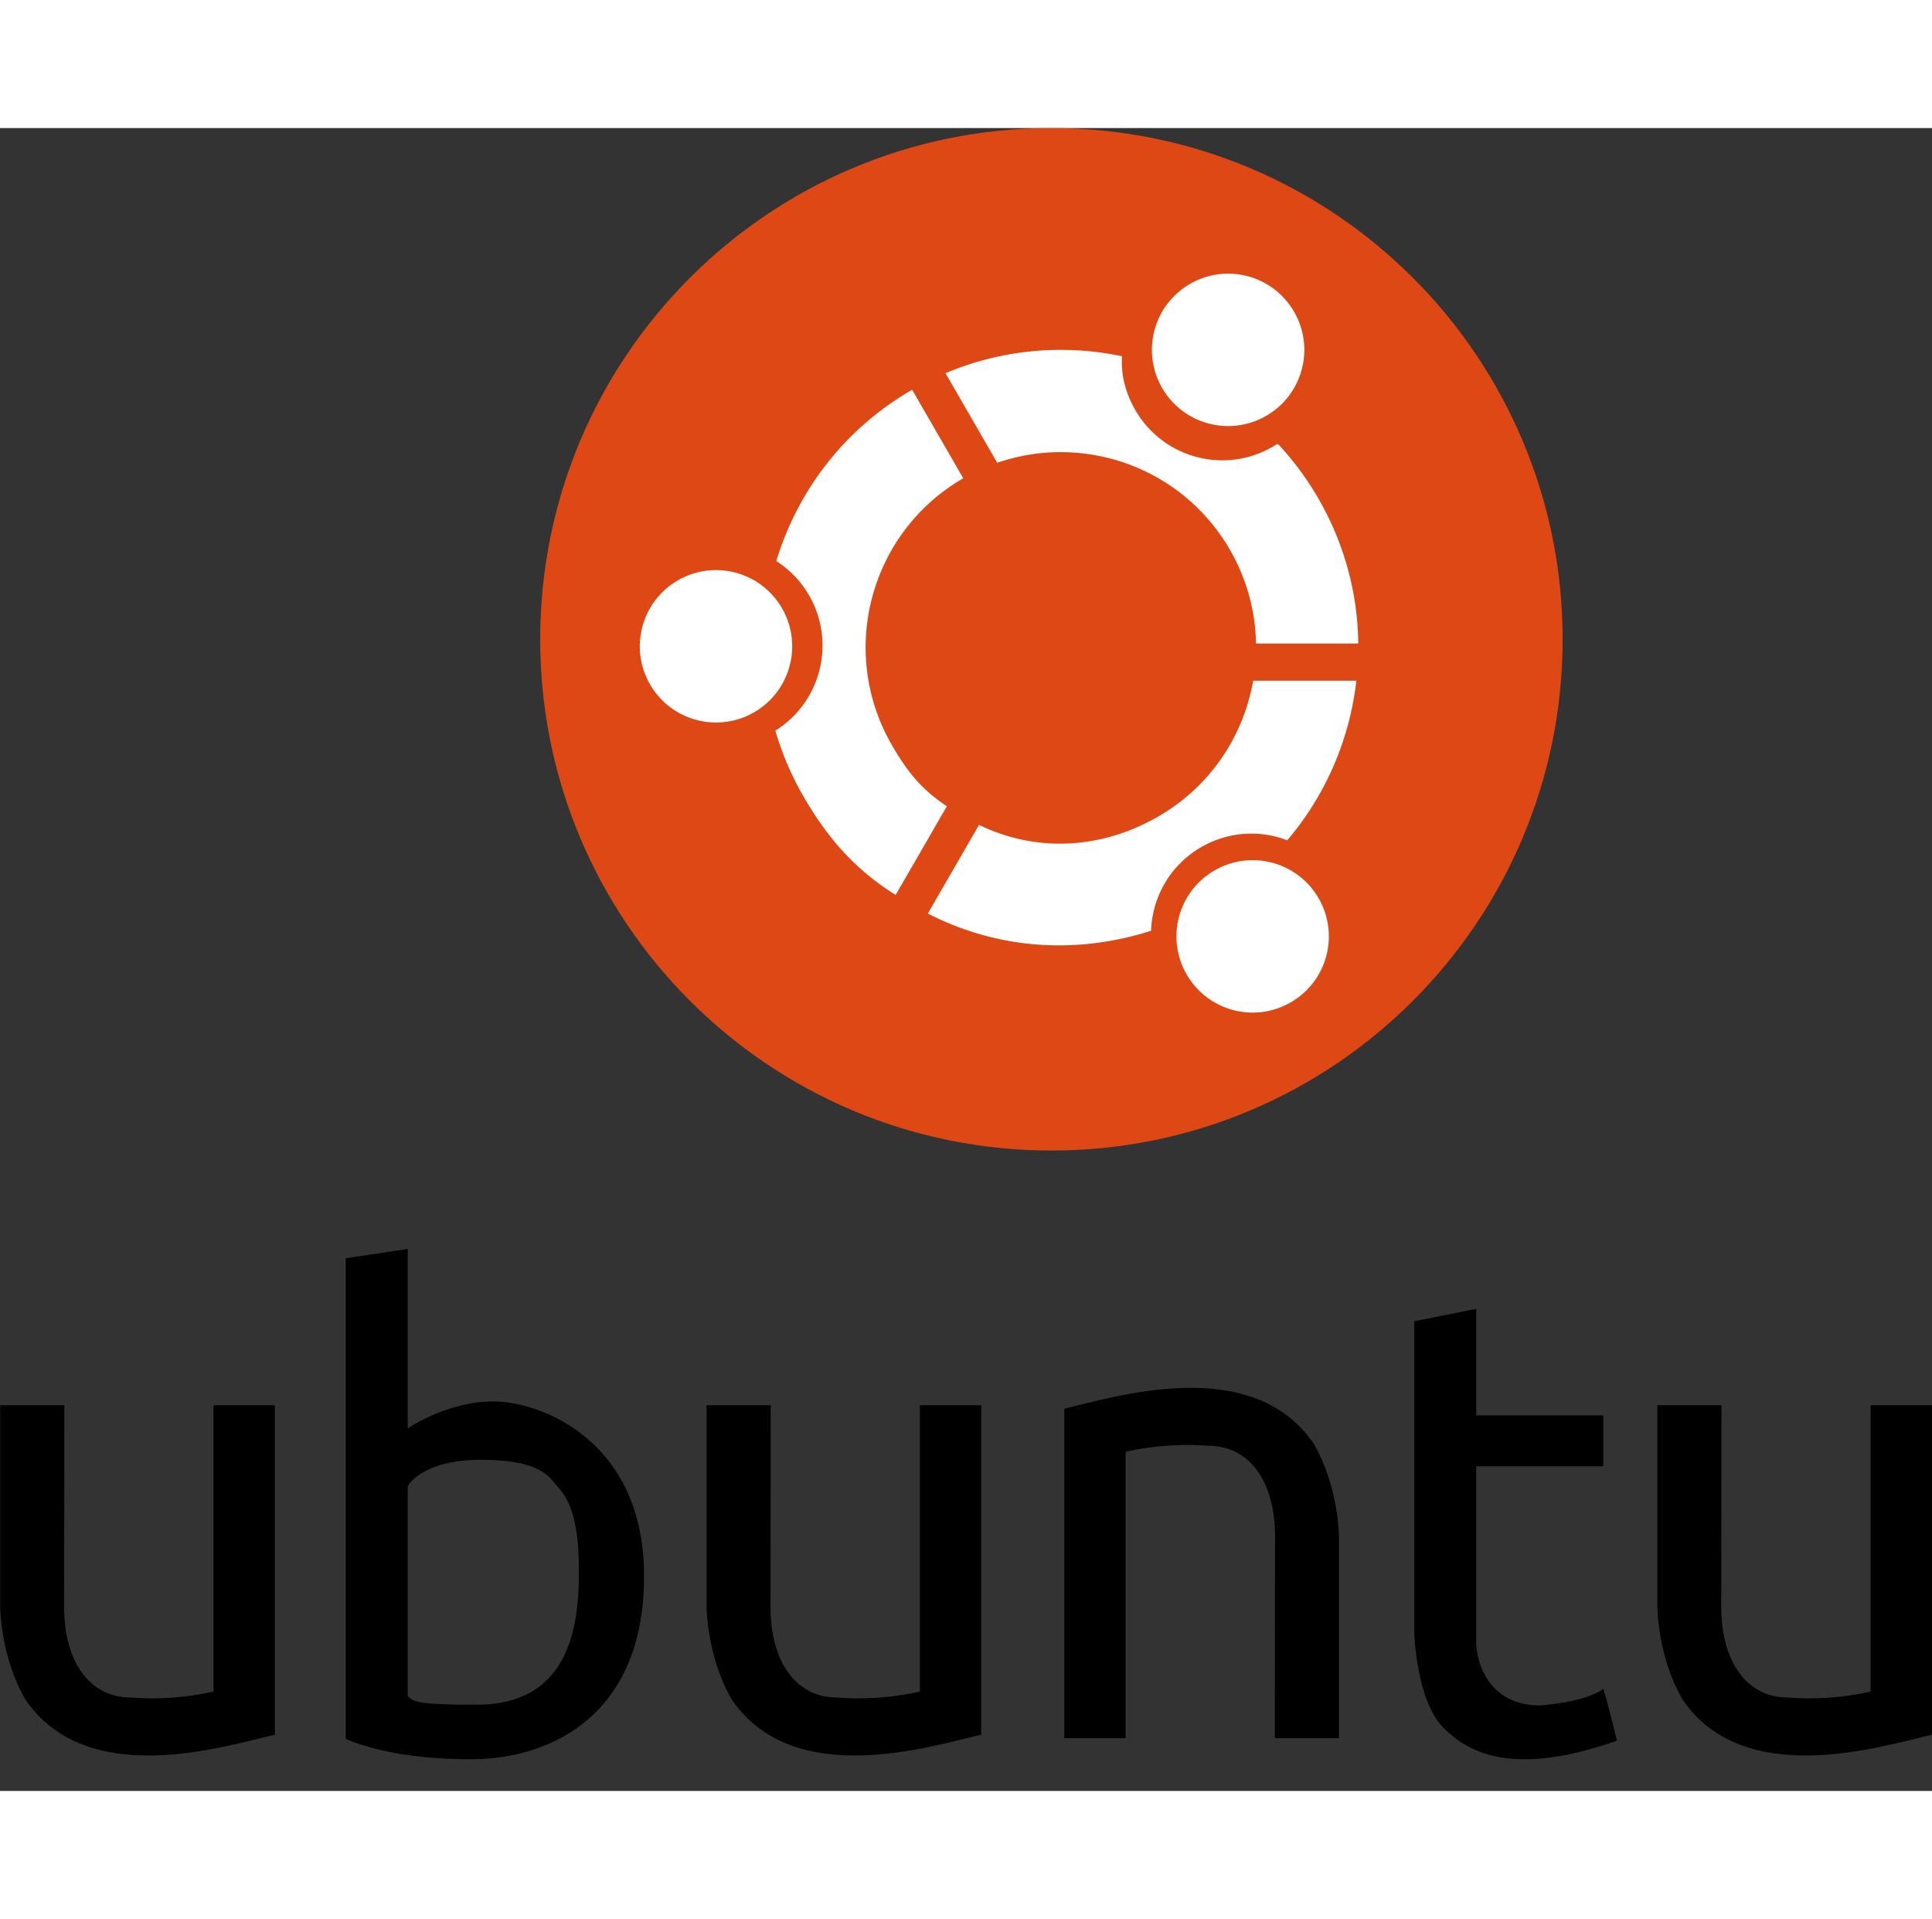 <svg height="2483" viewBox="14.658 16.443 519.65 447.238" width="2500" xmlns="http://www.w3.org/2000/svg"><rect x="14.658" y="16.443" width="519.65" height="447.238" fill="#333333" stroke="none"/><path d="m495.558 438.556c12.25 1 22.25-1.625 22.25-1.625v-77h16.5v88.625c-12.833 2.875-50.417 15.125-67.125-9.5-6.806-11.791-6.75-25.125-6.75-25.125v-54h17.25s-.031 46.277-.062 54.251c0 14.333 6.576 24.374 17.937 24.374zm-49.667-2.371s-3.416 3.354-17 4.5c-14 0-17.25-11.896-17.167-17.168v-47.166h34.167v-13.666h-34.167v-28.668l-16.666 3.334v84s.583 18.084 7.833 25.334 19.334 13 46.667 3.5c-2.386-10.138-3.667-14-3.667-14zm-106.215-65.333c-12.25-1-22.25 1.625-22.25 1.625v77h-16.5v-88.625c12.833-2.875 50.417-15.125 67.125 9.5 6.806 11.791 6.75 25.125 6.75 25.125v54h-17.25s.031-46.277.062-54.251c-.001-14.333-6.577-24.374-17.937-24.374zm-99.845 67.704c12.25 1 22.25-1.625 22.25-1.625v-77h16.5v88.625c-12.833 2.875-50.417 15.125-67.125-9.5-6.806-11.791-6.75-25.125-6.75-25.125v-54h17.25s-.031 46.277-.062 54.251c.001 14.333 6.577 24.374 17.937 24.374zm-115.503-.44v-56.375s3.625-7.125 19.75-7.125 18.375 4.75 20.25 6.875 6 6.25 6 21.75c.375 17.75-3.375 37.25-27.5 37.25-14.578 0-17.266-.609-18.5-2.375zm-16.687 11.547s11 5.5 33.5 5.5 46.75-12.5 46.75-49.25-28.101-47-40.55-47-23.012 7.25-23.012 7.25v-48.25l-16.688 2.5zm-57.802-11.107c12.25 1 22.25-1.625 22.25-1.625v-77h16.5v88.625c-12.833 2.875-50.417 15.125-67.125-9.5-6.806-11.791-6.75-25.125-6.75-25.125v-54h17.25s-.031 46.277-.062 54.251c.001 14.333 6.577 24.374 17.937 24.374z"/><path d="m159.956 153.944c0 75.938 61.56 137.498 137.5 137.498 75.938.002 137.5-61.559 137.5-137.498s-61.562-137.5-137.499-137.5c-75.941-.001-137.501 61.561-137.501 137.5z" fill="#de4815"/><g fill="#fff"><path d="m223.458 132.896a26.852 26.852 0 0 1 8.814 9.231c7.3 12.645 3.214 28.718-9.072 36.389a80.095 80.095 0 0 0 7.514 17.591c6.752 11.695 14.153 19.887 24.848 26.594l13.779-23.867c-6.65-4.357-10.564-9.12-14.811-16.477-14.498-25.11-5.893-57.219 19.216-71.717l-13.75-23.816c-18.317 10.578-30.851 27.309-36.538 46.072zm135.153-31.26-.268-.151-.206.358.206-.358-.154-.087c-.416.271-.838.535-1.272.786-12.92 7.46-29.426 3.036-36.884-9.884-2.706-4.687-3.865-9.459-3.605-14.487-15.533-3.266-32.075-1.926-47.452 4.565l13.912 24.097c23.303-8.06 49.788 1.235 62.575 23.383a52.248 52.248 0 0 1 7.025 25.224h27.456c.012-.051.03-.099.049-.146-.178-13.215-3.636-26.568-10.714-38.829a80.193 80.193 0 0 0 -10.668-14.471zm-80.72 102.39-13.669 23.676c18.499 9.503 39.571 11.171 60.042 4.633.303-9.007 5.108-17.658 13.491-22.498 7.328-4.23 15.811-4.639 23.141-1.841 10.42-12.229 16.797-27.245 18.582-42.915h-27.759c-2.576 14.799-11.444 28.394-25.472 36.492-15.677 9.052-33.131 9.629-48.258 2.284"/><path d="m341.335 216.098c9.807-5.661 22.335-2.306 27.996 7.5 5.66 9.808 2.307 22.337-7.502 27.996-9.806 5.661-22.335 2.308-27.994-7.501-5.663-9.807-2.306-22.335 7.5-27.995zm-6.598-157.747c9.807-5.66 22.334-2.305 27.995 7.499 5.659 9.809 2.307 22.338-7.501 27.996-9.807 5.662-22.335 2.309-27.996-7.5-5.661-9.804-2.306-22.334 7.502-27.995zm-137.743 79.731c9.808-5.661 22.336-2.306 27.997 7.499 5.659 9.809 2.306 22.338-7.502 27.996-9.805 5.662-22.334 2.309-27.994-7.5-5.664-9.806-2.307-22.336 7.499-27.995z"/></g></svg>